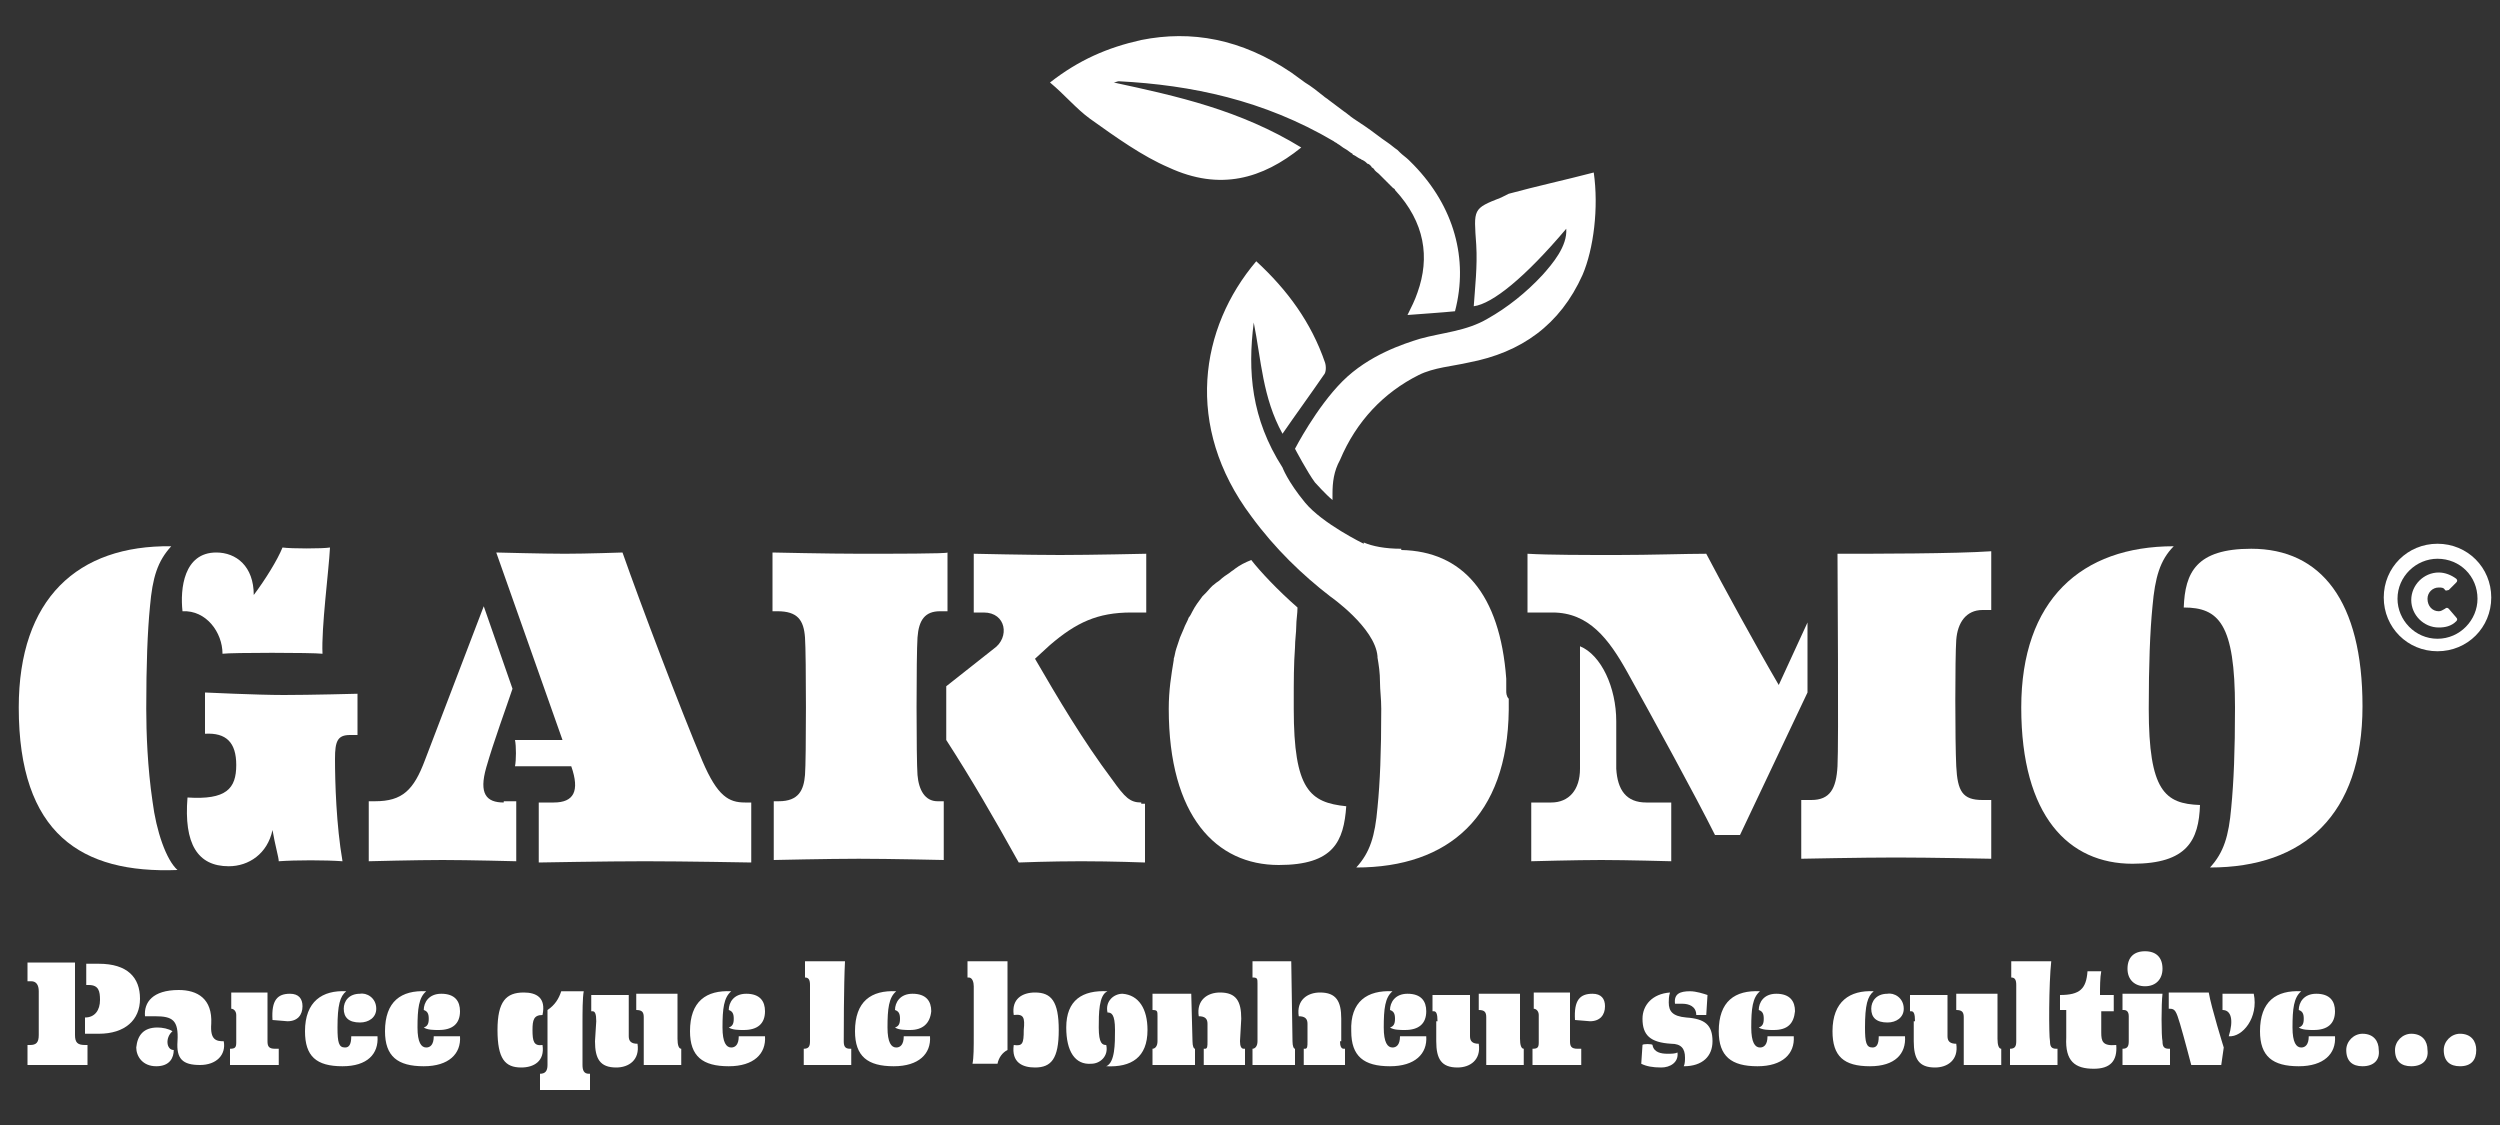 <?xml version="1.0" encoding="utf-8"?>
<!-- Generator: Adobe Illustrator 20.1.0, SVG Export Plug-In . SVG Version: 6.00 Build 0)  -->
<svg version="1.1" id="Calque_1" xmlns="http://www.w3.org/2000/svg" xmlns:xlink="http://www.w3.org/1999/xlink" x="0px" y="0px"
	 viewBox="0 0 200 90" style="enable-background:new 0 0 200 90;" xml:space="preserve">
<rect x="0" y="0" width="200" height="90" fill="#333333" stroke="none"/>
<style type="text/css">
	.st0{fill:#FFFFFF;}
</style>
<path class="st0" d="M87.2,9.5c-1.1-0.8-2-1.9-3.2-2.9c2.3-1.8,4.6-2.8,7.3-3.4c4-0.8,8-0.1,12,2.6c0.4,0.3,0.7,0.5,1.1,0.8l0,0
	c0.5,0.3,1,0.7,1.5,1.1c0.1,0.1,0.3,0.2,0.4,0.3c0.4,0.3,0.8,0.6,1.2,0.9c0.3,0.2,0.5,0.4,0.8,0.6s0.6,0.4,0.9,0.6
	c0.6,0.4,1.2,0.9,1.8,1.3l0,0c0.3,0.2,0.5,0.4,0.8,0.6c0.1,0.1,0.1,0.1,0.2,0.2c0.2,0.2,0.5,0.4,0.7,0.6l0.1,0.1
	c0.1,0.1,0.2,0.2,0.3,0.3l0,0c3.2,3.3,4.4,7.5,3.3,11.7c-1,0.1-2.5,0.2-3.8,0.3c0.3-0.6,0.6-1.2,0.8-1.8c1-2.8,0.6-5.6-1.8-8.2
	c0-0.1-0.1-0.1-0.2-0.2l0,0c-0.2-0.2-0.4-0.4-0.5-0.5l0,0c-0.2-0.2-0.3-0.3-0.5-0.5l-0.1-0.1c-0.1-0.1-0.3-0.2-0.4-0.4
	c-0.1-0.1-0.2-0.1-0.2-0.2c-0.1-0.1-0.2-0.2-0.3-0.2c-0.1-0.1-0.2-0.2-0.4-0.3c-0.1,0-0.1-0.1-0.2-0.1c-0.2-0.1-0.3-0.2-0.5-0.3
	c0,0-0.1,0-0.1-0.1c-0.2-0.1-0.4-0.3-0.6-0.4l0,0c-0.2-0.1-0.4-0.3-0.6-0.4l0,0c-0.1-0.1-0.2-0.1-0.3-0.2C101.1,8,95.3,6.8,89.5,6.5
	c-0.1,0-0.3,0.1-0.4,0.1c5.1,1.1,10.1,2.2,15,5.2c-3.1,2.5-6.5,3.5-10.6,1.6C91.4,12.5,89.3,11,87.2,9.5z M125.3,18.3
	c0.1,1.4-1.1,2.8-1.9,3.7c-1.3,1.4-2.8,2.6-4.4,3.5c-1.7,1-3.6,1.1-5.4,1.6c-1.3,0.4-4.1,1.3-6.2,3.4c-2.1,2.1-3.8,5.4-3.8,5.4
	s1,1.9,1.6,2.7c0,0,0.9,1,1.4,1.4v-0.5c0-0.9,0.1-1.8,0.6-2.7c1.3-3.1,3.5-5.4,6.3-6.8c1.2-0.6,2.7-0.7,4-1c4.2-0.8,7.3-3,9.1-7
	c0.9-2.1,1.3-5.4,0.9-8.2c-2.3,0.6-4.6,1.1-6.8,1.7c-0.2,0.1-0.4,0.2-0.6,0.3c-2.3,0.9-2.2,0.9-2,3.8c0.1,1.7-0.1,3.4-0.2,4.9
	C119.4,24.3,122,22.2,125.3,18.3z M120.5,55.3c0-0.3,0-0.6,0-0.9v-0.1c-0.5-6.8-3.5-10.2-8.4-10.3v-0.1c-1.3,0-2.3-0.2-3-0.5v0.1
	c0,0-3.3-1.6-4.7-3.3c-1.4-1.7-1.8-2.8-1.8-2.8c-2.5-3.9-2.8-7.7-2.3-11.6c0.6,3,0.7,6,2.3,8.9c1.1-1.6,2.2-3.1,3.3-4.7
	c0.2-0.2,0.2-0.7,0.1-1c-1.1-3.2-3-5.8-5.5-8.1c-4.5,5.3-5.8,13.2-0.4,20.4c1.9,2.6,4.1,4.7,6.3,6.4l0,0c0,0,3.6,2.5,3.8,4.8v0.1
	c0.1,0.6,0.2,1.2,0.2,2l0,0c0,0.6,0.1,1.3,0.1,2.1c0,3.5-0.1,5.9-0.3,7.9c-0.2,2.3-0.6,3.6-1.7,4.8c7.4,0,12.1-4.1,12.2-12.6l0,0
	c0-0.1,0-0.2,0-0.3c0-0.2,0-0.4,0-0.6C120.5,55.7,120.5,55.4,120.5,55.3z"/>
<g>
	<g>
		<path class="st0" d="M6,82.8c0,0.6,0.2,0.8,0.8,0.8H7c0,0.4,0,1.2,0,1.6c0,0-1.6,0-2.4,0c-0.9,0-2.4,0-2.4,0c0-0.4,0-1.2,0-1.6
			h0.2c0.5,0,0.7-0.2,0.7-0.8c0-0.6,0-2.9,0-3.5c0-0.5-0.2-0.8-0.6-0.8H2.2c0-0.4,0-1.2,0-1.5c0.2,0,1.2,0,1.9,0s1.5,0,1.9,0V82.8z
			 M6.8,82.7c0-0.4,0-0.9,0-1.3c0.8,0,1.2-0.6,1.2-1.4c0-0.7-0.1-1.2-0.9-1.2H6.9c0-0.6,0-1.1,0-1.7h1c2.3,0,3.3,1.1,3.3,2.8
			c0,1.7-1.2,2.8-3.3,2.8C7.9,82.7,6.8,82.7,6.8,82.7z"/>
		<path class="st0" d="M12.6,82.2c0.4,0,0.9,0.1,1.2,0.3C13.2,83,13.3,84,13.9,84c0,0.6-0.3,1.3-1.4,1.3c-1.1,0-1.6-0.8-1.6-1.5
			C11,82.8,11.5,82.2,12.6,82.2z M17.9,83.3c0.2,1.1-0.6,1.9-1.9,1.9c-1.4,0-1.9-0.5-1.8-1.9c0.1-1.7-0.4-2-1.8-2
			c-0.3,0-0.6,0-0.8,0c-0.1-1.1,0.6-2.1,2.7-2.1c1.5,0,2.7,0.7,2.6,2.7C16.8,83.2,17.3,83.3,17.9,83.3z"/>
		<path class="st0" d="M21.4,83.3c0,0.4,0.1,0.6,0.6,0.6h0.3c0,0.3,0,1,0,1.3c0,0-1.5,0-2.2,0s-1.7,0-1.7,0c0-0.3,0-1,0-1.3l0,0
			c0.4,0,0.5-0.1,0.5-0.5v-2.2c0-0.3-0.2-0.5-0.4-0.5l0,0c0-0.3,0-1,0-1.3c0.5,0,2.5,0,2.9,0L21.4,83.3z M21.8,81.6
			c-0.1-1.6,0.4-2.1,1.4-2.1c0.7,0,1,0.4,1,1c0,0.7-0.4,1.2-1.2,1.2L21.8,81.6L21.8,81.6z"/>
		<path class="st0" d="M27.7,79.3c-0.5,0.4-0.7,1.1-0.7,2.9c0,1.2,0.1,1.6,0.6,1.6c0.3,0,0.5-0.2,0.5-0.9c0.5,0,1.6,0,2.1,0
			c0.1,1.4-0.8,2.4-2.8,2.4c-2.1,0-3-0.8-3-2.8C24.4,80.1,25.8,79.2,27.7,79.3z M30.1,80.7c0,0.7-0.6,1.1-1.3,1.1
			c-0.9,0-1.3-0.4-1.3-1.1c0-0.6,0.4-1.2,1.3-1.2C29.3,79.4,30.1,79.8,30.1,80.7z"/>
		<path class="st0" d="M34.1,79.3c-0.6,0.5-0.7,1.4-0.7,2.9c0,1.2,0.3,1.6,0.7,1.6c0.3,0,0.6-0.2,0.6-0.9c0.5,0,1.6,0,2.1,0
			c0.1,1.4-0.9,2.4-2.9,2.4c-2.1,0-3.1-0.8-3.1-2.8C30.8,80.1,32.1,79.2,34.1,79.3z M35.1,82.4c-0.4,0-0.9,0-1.2-0.2
			c0.3-0.1,0.4-0.3,0.4-0.7c0-0.4-0.1-0.6-0.4-0.7c0-0.6,0.4-1.3,1.4-1.3c1.1,0,1.5,0.6,1.5,1.4C36.8,81.9,36.2,82.4,35.1,82.4z"/>
		<path class="st0" d="M43.4,83.6c0.2,1.3-0.7,1.8-1.7,1.8c-1.3,0-1.9-0.7-1.9-3s0.7-3,2.1-3c1,0,1.8,0.4,1.5,1.8
			c-0.7,0-0.8,0.4-0.8,1.2C42.6,83.3,42.7,83.7,43.4,83.6z M44.9,79.3c0.4,0,1.4,0,1.8,0c-0.1,0.5-0.1,1.7-0.1,2.6v3.3
			c0,0.4,0.1,0.7,0.5,0.7h0.1c0,0.3,0,1,0,1.3c0,0-1.3,0-2,0s-2,0-2,0c0-0.3,0-1,0-1.3l0,0c0.4,0,0.6-0.2,0.6-0.7v-4.4
			C44.4,80.4,44.7,79.9,44.9,79.3z"/>
		<path class="st0" d="M47.7,81.7c0-0.6-0.1-0.8-0.3-0.8h-0.1c0-0.3,0-1,0-1.3c0,0,1,0,1.5,0s1.5,0,1.5,0c0,1.3,0,2.7,0,3.3
			c0,0.4,0.2,0.6,0.7,0.6c0.2,1.3-0.7,1.9-1.7,1.9c-1.3,0-1.7-0.7-1.7-2.1L47.7,81.7L47.7,81.7z M54.2,83.1c0,0.5,0.1,0.8,0.3,0.8
			l0,0c0,0.3,0,1,0,1.3c-0.5,0-2.6,0-3,0v-3.8c0-0.4-0.1-0.6-0.6-0.6l0,0c0-0.3,0-1,0-1.3c0,0,1.1,0,1.7,0s1.6,0,1.6,0V83.1z"/>
		<path class="st0" d="M58.5,79.3c-0.6,0.5-0.7,1.4-0.7,2.9c0,1.2,0.3,1.6,0.7,1.6c0.3,0,0.6-0.2,0.6-0.9c0.5,0,1.6,0,2.1,0
			c0.1,1.4-0.9,2.4-2.9,2.4c-2.1,0-3.1-0.8-3.1-2.8C55.2,80.1,56.5,79.2,58.5,79.3z M59.5,82.4c-0.4,0-0.9,0-1.2-0.2
			c0.3-0.1,0.4-0.3,0.4-0.7c0-0.4-0.1-0.6-0.4-0.7c0-0.6,0.4-1.3,1.4-1.3c1.1,0,1.5,0.6,1.5,1.4C61.2,81.9,60.6,82.4,59.5,82.4z"/>
		<path class="st0" d="M67.5,83.3c0,0.4,0.1,0.6,0.5,0.6h0.1c0,0.4,0,0.9,0,1.3c0,0-1.2,0-1.9,0c-0.7,0-1.9,0-1.9,0
			c0-0.4,0-0.9,0-1.3l0,0c0.4,0,0.5-0.2,0.5-0.6s0-4.1,0-4.5s-0.1-0.6-0.4-0.6l0,0c0-0.4,0-0.8,0-1.3c0.5,0,2.7,0,3.2,0
			C67.5,78.7,67.5,82.9,67.5,83.3z"/>
		<path class="st0" d="M71.7,79.3c-0.6,0.5-0.7,1.4-0.7,2.9c0,1.2,0.3,1.6,0.7,1.6c0.3,0,0.6-0.2,0.6-0.9c0.5,0,1.6,0,2.1,0
			c0.1,1.4-0.9,2.4-2.9,2.4c-2.1,0-3.1-0.8-3.1-2.8C68.4,80.1,69.7,79.2,71.7,79.3z M72.8,82.4c-0.4,0-0.9,0-1.2-0.2
			c0.3-0.1,0.4-0.3,0.4-0.7c0-0.4-0.1-0.6-0.4-0.7c0-0.6,0.4-1.3,1.4-1.3c1.1,0,1.5,0.6,1.5,1.4C74.4,81.9,73.8,82.4,72.8,82.4z"/>
		<path class="st0" d="M77.9,82.8c0-0.8,0-3.6,0-3.9s-0.1-0.7-0.4-0.7h-0.1c0-0.4,0-0.8,0-1.3c0.5,0,2.7,0,3.2,0V84
			c-0.4,0.2-0.7,0.6-0.8,1.1c-0.5,0-1.5,0-2,0C77.9,84.6,77.9,83.8,77.9,82.8z M81.1,81.2c-0.2-1.3,0.7-1.8,1.7-1.8
			c1.3,0,1.9,0.7,1.9,3s-0.6,3-1.9,3c-1,0-1.9-0.4-1.7-1.8c0.7,0.1,0.8-0.1,0.8-1.2C82,81.4,81.9,81.1,81.1,81.2z"/>
		<path class="st0" d="M85.3,82.2c0-2.2,1.3-3,3.3-2.9c-0.7,0.3-0.7,1.8-0.7,2.9c0,1.3,0.3,1.4,0.6,1.4c0.2,0.9-0.5,1.5-1.2,1.5
			C86,85.2,85.3,84.1,85.3,82.2z M91.8,82.4c0,2.2-1.3,3-3.3,2.9c0.7-0.3,0.7-1.8,0.7-2.9c0-1.3-0.3-1.4-0.6-1.4
			c-0.2-0.9,0.5-1.5,1.2-1.5C91.1,79.6,91.8,80.7,91.8,82.4z"/>
		<path class="st0" d="M95.4,83.3c0,0.4,0.1,0.6,0.2,0.6l0,0c0,0.3,0,1,0,1.3c0,0-1,0-1.7,0c-0.6,0-1.7,0-1.7,0c0-0.3,0-1,0-1.3l0,0
			c0.2,0,0.4-0.2,0.4-0.6v-2c0-0.4,0-0.5-0.4-0.5l0,0c0-0.3,0-1,0-1.3c0.5,0,2.6,0,3.1,0L95.4,83.3L95.4,83.3z M99.2,83.3
			c0,0.4,0.1,0.6,0.3,0.6h0.1c0,0.3,0,1,0,1.3c0,0-0.9,0-1.6,0c-0.6,0-1.7,0-1.7,0c0-0.3,0-1,0-1.3h0.1c0.2,0,0.2-0.2,0.2-0.6
			s0-1,0-1.4s-0.2-0.6-0.7-0.6c-0.2-1.3,0.7-1.9,1.7-1.9c1.3,0,1.7,0.7,1.7,2.1L99.2,83.3L99.2,83.3z"/>
		<path class="st0" d="M103.4,83.3c0,0.4,0.1,0.6,0.2,0.6l0,0c0,0.3,0,1,0,1.3c0,0-1,0-1.7,0c-0.6,0-1.7,0-1.7,0c0-0.3,0-1,0-1.3
			l0,0c0.2,0,0.4-0.2,0.4-0.6v-4.6c0-0.4,0-0.5-0.4-0.5l0,0c0-0.3,0-1,0-1.3c0.5,0,2.6,0,3.1,0L103.4,83.3L103.4,83.3z M107.2,83.3
			c0,0.4,0.1,0.6,0.3,0.6h0.1c0,0.3,0,1,0,1.3c0,0-0.9,0-1.6,0s-1.7,0-1.7,0c0-0.3,0-1,0-1.3h0.1c0.2,0,0.2-0.2,0.2-0.6s0-1,0-1.4
			s-0.2-0.6-0.7-0.6c-0.2-1.3,0.7-1.9,1.7-1.9c1.3,0,1.7,0.7,1.7,2.1v1.8H107.2z"/>
		<path class="st0" d="M111.4,79.3c-0.6,0.5-0.7,1.4-0.7,2.9c0,1.2,0.3,1.6,0.7,1.6c0.3,0,0.6-0.2,0.6-0.9c0.5,0,1.6,0,2.1,0
			c0.1,1.4-0.9,2.4-2.9,2.4c-2.1,0-3.1-0.8-3.1-2.8C108,80.1,109.4,79.2,111.4,79.3z M112.4,82.4c-0.4,0-0.9,0-1.2-0.2
			c0.3-0.1,0.4-0.3,0.4-0.7c0-0.4-0.1-0.6-0.4-0.7c0-0.6,0.4-1.3,1.4-1.3c1.1,0,1.5,0.6,1.5,1.4C114.1,81.9,113.5,82.4,112.4,82.4z"
			/>
		<path class="st0" d="M115,81.7c0-0.6-0.1-0.8-0.3-0.8h-0.1c0-0.3,0-1,0-1.3c0,0,1,0,1.5,0c0.6,0,1.5,0,1.5,0c0,1.3,0,2.7,0,3.3
			c0,0.4,0.2,0.6,0.7,0.6c0.2,1.3-0.7,1.9-1.7,1.9c-1.3,0-1.7-0.7-1.7-2.1v-1.6H115z M121.6,83.1c0,0.5,0.1,0.8,0.3,0.8l0,0
			c0,0.3,0,1,0,1.3c-0.5,0-2.6,0-3,0v-3.8c0-0.4-0.1-0.6-0.6-0.6l0,0c0-0.3,0-1,0-1.3c0,0,1.1,0,1.7,0c0.6,0,1.6,0,1.6,0V83.1z"/>
		<path class="st0" d="M125.6,83.3c0,0.4,0.1,0.6,0.6,0.6h0.3c0,0.3,0,1,0,1.3c0,0-1.5,0-2.2,0s-1.7,0-1.7,0c0-0.3,0-1,0-1.3l0,0
			c0.4,0,0.5-0.1,0.5-0.5v-2.2c0-0.3-0.2-0.5-0.4-0.5l0,0c0-0.3,0-1,0-1.3c0.5,0,2.5,0,2.9,0L125.6,83.3z M126,81.6
			c-0.1-1.6,0.4-2.1,1.4-2.1c0.7,0,1,0.4,1,1c0,0.7-0.4,1.2-1.2,1.2L126,81.6L126,81.6z"/>
		<path class="st0" d="M134.8,84.6c0-0.7-0.3-1.1-1.1-1.1c-1.7-0.1-2.3-0.7-2.3-2c0-1.1,0.8-2,2.2-2.1c-0.1,0.3-0.1,0.6-0.1,0.8
			c0,0.7,0.3,1.1,1.4,1.2c1.5,0.1,2.1,0.6,2.1,1.9c0,1.2-0.8,2-2.3,2C134.8,85.1,134.8,84.8,134.8,84.6z M132.2,83.6
			c0.1,0.6,0.7,0.7,1.2,0.7c0.3,0,0.6,0,0.8-0.1c0.1,0.8-0.6,1.2-1.3,1.2s-1.2-0.1-1.6-0.3l0.1-1.5
			C131.4,83.5,132.2,83.5,132.2,83.6z M135.7,81.2c0-0.7-0.6-0.9-1.1-0.9c-0.2,0-0.5,0-0.6,0c-0.1-0.8,0.4-1,1.2-1
			c0.5,0,1.1,0.2,1.4,0.3l-0.1,1.6H135.7z"/>
		<path class="st0" d="M140.8,79.3c-0.6,0.5-0.7,1.4-0.7,2.9c0,1.2,0.3,1.6,0.7,1.6c0.3,0,0.6-0.2,0.6-0.9c0.5,0,1.6,0,2.1,0
			c0.1,1.4-0.9,2.4-2.9,2.4c-2.1,0-3.1-0.8-3.1-2.8C137.5,80.1,138.8,79.2,140.8,79.3z M141.9,82.4c-0.4,0-0.9,0-1.2-0.2
			c0.3-0.1,0.4-0.3,0.4-0.7c0-0.4-0.1-0.6-0.4-0.7c0-0.6,0.4-1.3,1.4-1.3c1.1,0,1.5,0.6,1.5,1.4C143.5,81.9,143,82.4,141.9,82.4z"/>
		<path class="st0" d="M149.9,79.3c-0.5,0.4-0.7,1.1-0.7,2.9c0,1.2,0.1,1.6,0.6,1.6c0.3,0,0.5-0.2,0.5-0.9c0.5,0,1.6,0,2.1,0
			c0.1,1.4-0.8,2.4-2.8,2.4c-2.1,0-3-0.8-3-2.8C146.6,80.1,148,79.2,149.9,79.3z M152.3,80.7c0,0.7-0.6,1.1-1.3,1.1
			c-0.9,0-1.3-0.4-1.3-1.1c0-0.6,0.4-1.2,1.3-1.2C151.5,79.4,152.3,79.8,152.3,80.7z"/>
		<path class="st0" d="M153.2,81.7c0-0.6-0.1-0.8-0.3-0.8h-0.1c0-0.3,0-1,0-1.3c0,0,1,0,1.5,0c0.6,0,1.5,0,1.5,0c0,1.3,0,2.7,0,3.3
			c0,0.4,0.2,0.6,0.7,0.6c0.2,1.3-0.7,1.9-1.7,1.9c-1.3,0-1.7-0.7-1.7-2.1v-1.6H153.2z M159.8,83.1c0,0.5,0.1,0.8,0.3,0.8l0,0
			c0,0.3,0,1,0,1.3c-0.5,0-2.6,0-3,0v-3.8c0-0.4-0.1-0.6-0.6-0.6l0,0c0-0.3,0-1,0-1.3c0,0,1.1,0,1.7,0c0.6,0,1.6,0,1.6,0V83.1z"/>
		<path class="st0" d="M164,83.3c0,0.4,0.1,0.6,0.5,0.6h0.1c0,0.4,0,0.9,0,1.3c0,0-1.2,0-1.9,0s-1.9,0-1.9,0c0-0.4,0-0.9,0-1.3l0,0
			c0.4,0,0.5-0.2,0.5-0.6s0-4.1,0-4.5s-0.1-0.6-0.4-0.6l0,0c0-0.4,0-0.8,0-1.3c0.5,0,2.7,0,3.2,0C163.9,78.7,163.9,82.9,164,83.3z"
			/>
		<path class="st0" d="M165.3,80.8h-0.5c0-0.2,0-1,0-1.2c1.6,0,2.1-0.5,2.2-1.9c0.3,0,0.8,0,1.1,0c-0.1,0.5-0.1,1.3-0.1,1.9h1.1
			c0,0.3,0,1,0,1.3h-1c0,0.4,0,1.5,0,1.7c0,0.7,0.1,1.1,1.2,1c0.1,1.3-0.5,1.9-1.8,1.9c-1.5,0-2.3-0.6-2.2-2.5V80.8z"/>
		<path class="st0" d="M173,83.3c0,0.4,0.1,0.6,0.5,0.6h0.1c0,0.3,0,1,0,1.3c0,0-1.2,0-1.9,0s-1.9,0-1.9,0c0-0.3,0-1,0-1.3l0,0
			c0.4,0,0.5-0.2,0.5-0.6s0-1.6,0-2s-0.2-0.5-0.4-0.5h-0.1c0-0.3,0-1,0-1.3c0.8,0,2.5,0,3.2,0C172.9,80.3,172.9,82.9,173,83.3z
			 M171.6,78.9c-0.8,0-1.4-0.5-1.4-1.4s0.5-1.4,1.4-1.4s1.4,0.5,1.4,1.4C173,78.3,172.5,78.9,171.6,78.9z"/>
		<path class="st0" d="M177.7,85.2c-0.5,0-1.8,0-2.4,0c0,0-0.6-2.3-0.9-3.3c-0.3-1-0.4-1.2-0.8-1.2h-0.1c0-0.3,0-1,0-1.3
			c0,0,1.2,0,1.9,0s1.3,0,1.3,0c0.2,1.2,1.2,4.4,1.2,4.4L177.7,85.2z M177.8,80.8c0-0.3,0-1,0-1.3c0,0,0.8,0,1.3,0s1.2,0,1.2,0
			c0.4,1.9-0.9,3.5-2,3.4C178.7,81.6,178.5,80.8,177.8,80.8z"/>
		<path class="st0" d="M184.1,79.3c-0.6,0.5-0.7,1.4-0.7,2.9c0,1.2,0.3,1.6,0.7,1.6c0.3,0,0.6-0.2,0.6-0.9c0.5,0,1.6,0,2.1,0
			c0.1,1.4-0.9,2.4-2.9,2.4c-2.1,0-3.1-0.8-3.1-2.8C180.8,80.1,182.1,79.2,184.1,79.3z M185.1,82.4c-0.4,0-0.9,0-1.2-0.2
			c0.3-0.1,0.4-0.3,0.4-0.7c0-0.4-0.1-0.6-0.4-0.7c0-0.6,0.4-1.3,1.4-1.3c1.1,0,1.5,0.6,1.5,1.4C186.8,81.9,186.2,82.4,185.1,82.4z"
			/>
		<path class="st0" d="M189,85.3c-0.8,0-1.3-0.4-1.3-1.3c0-0.7,0.6-1.3,1.3-1.3c0.9,0,1.3,0.6,1.3,1.3
			C190.4,84.8,189.9,85.3,189,85.3z"/>
		<path class="st0" d="M192.9,85.3c-0.8,0-1.3-0.4-1.3-1.3c0-0.7,0.6-1.3,1.3-1.3c0.9,0,1.3,0.6,1.3,1.3
			C194.3,84.8,193.8,85.3,192.9,85.3z"/>
		<path class="st0" d="M196.8,85.3c-0.8,0-1.3-0.4-1.3-1.3c0-0.7,0.6-1.3,1.3-1.3c0.9,0,1.3,0.6,1.3,1.3
			C198.1,84.8,197.7,85.3,196.8,85.3z"/>
	</g>
</g>
<path class="st0" d="M59.6,64.2c-1.3,0-2.2-0.5-3.4-3.3c-1.7-4-5-12.7-6.4-16.7c0,0-2.9,0.1-4.6,0.1s-5.5-0.1-5.5-0.1L45,59.2
	c-1.3,0-2.8,0-3.8,0c0.1,0.5,0.1,1.6,0,2.1c1.1,0,3.1,0,4.5,0c0.7,2,0.2,2.9-1.4,2.9h-1.2c0,1.1,0,3.7,0,4.8c0,0,5.4-0.1,8.5-0.1
	s8.5,0.1,8.5,0.1c0-1.1,0-3.7,0-4.8L59.6,64.2L59.6,64.2z"/>
<path class="st0" d="M91.3,64.2c-0.9,0-1.3-0.4-2.3-1.8c-2.4-3.2-4.4-6.6-6.2-9.7l1.2-1.1c2.1-1.8,3.8-2.6,6.5-2.6h1.2
	c0-1.1,0-3.6,0-4.7c0,0-4.4,0.1-6.9,0.1s-6.9-0.1-6.9-0.1c0,1.1,0,3.6,0,4.7h0.8c1.8,0,2.1,2,0.8,2.9l-3.8,3v4.3
	c2,3.1,3.8,6.2,5.8,9.8c0,0,2.5-0.1,5-0.1s5.1,0.1,5.1,0.1c0-1.1,0-3.6,0-4.7h-0.3V64.2z"/>
<path class="st0" d="M40.3,64.2c-1.4,0-2-0.7-1.4-2.8c0.6-2.1,1.6-4.8,2.1-6.3l-2.3-6.6L34,60.8c-0.9,2.4-1.8,3.3-4,3.3h-0.5
	c0,1.1,0,3.7,0,4.8c0,0,3.8-0.1,5.9-0.1s5.9,0.1,5.9,0.1c0-1.1,0-3.7,0-4.8H40.3z"/>
<path class="st0" d="M68.8,44.3c-2.5,0-7-0.1-7-0.1c0,1.1,0,3.6,0,4.7h0.4c1.6,0,2.1,0.7,2.2,2.1s0.1,9.8,0,11s-0.5,2.1-2.1,2.1
	h-0.4c0,1.1,0,3.6,0,4.7c0,0,4.4-0.1,6.8-0.1c2.5,0,6.8,0.1,6.8,0.1c0-1.1,0-3.6,0-4.7H75c-1,0-1.5-0.9-1.6-2.1s-0.1-9.6,0-11
	s0.6-2.1,1.8-2.1h0.6c0-1.1,0-3.6,0-4.7C75.8,44.3,71.3,44.3,68.8,44.3z"/>
<path class="st0" d="M16.4,55.4c0,1.1,0,2.2,0,3.3c1.7-0.1,2.5,0.7,2.5,2.5c0,1.9-0.8,2.8-3.9,2.6c-0.3,3.7,0.8,5.5,3.3,5.5
	c1.6,0,3.1-1,3.5-2.9c0.2,1.2,0.5,2.2,0.5,2.5c1.4-0.1,3.7-0.1,5.1,0c-0.5-2.9-0.6-6.3-0.6-8.2c0-1.4,0.2-1.9,1.2-1.9h0.6
	c0-1.1,0-2.2,0-3.3c0,0-3.8,0.1-5.9,0.1S16.4,55.4,16.4,55.4z"/>
<path class="st0" d="M11.7,56.7c0-3.5,0.1-6.2,0.3-8.2c0.2-2.3,0.6-3.6,1.7-4.8C6.2,43.6,1.5,47.9,1.5,56.6c0,10.1,5,13.3,12.7,13
	c-0.9-0.8-1.7-3.1-2-5.5C11.8,61.4,11.7,58.6,11.7,56.7z"/>
<path class="st0" d="M17.8,52.3c0.7-0.1,7.2-0.1,8,0c-0.1-2.1,0.5-6.6,0.6-8.5c-0.6,0.1-3.1,0.1-3.8,0c-0.4,1-1.4,2.6-2.3,3.8
	c0-2.3-1.4-3.4-3-3.4c-2.6,0-2.9,2.9-2.7,4.7l0,0C16.5,48.8,17.8,50.6,17.8,52.3z"/>
<path class="st0" d="M131.7,64.2c-1.6,0-2.3-1-2.4-2.7v-3.8c0-2.7-1.2-5.3-2.9-6v9.8c0,1.7-0.9,2.7-2.3,2.7h-1.6c0,1.1,0,3.6,0,4.7
	c0,0,3.6-0.1,5.6-0.1s5.6,0.1,5.6,0.1c0-1.1,0-3.6,0-4.7H131.7z"/>
<path class="st0" d="M103.5,56.7c0-0.2,0-0.4,0-0.6c0-1.6,0-3,0.1-4.3l0,0c0-0.6,0.1-1.2,0.1-1.7l0,0c0-0.5,0.1-1,0.1-1.5l0,0
	c-1.6-1.4-3-2.9-3.7-3.8c-0.5,0.2-0.9,0.4-1.3,0.7c-0.1,0.1-0.3,0.2-0.4,0.3c-0.3,0.2-0.6,0.4-0.8,0.6c-0.1,0.1-0.3,0.2-0.4,0.3
	c-0.3,0.2-0.5,0.5-0.7,0.7c-0.1,0.1-0.2,0.2-0.3,0.3c-0.3,0.4-0.6,0.8-0.8,1.2c-0.1,0.2-0.2,0.4-0.3,0.5c-0.1,0.3-0.3,0.6-0.4,0.9
	c-0.1,0.2-0.2,0.5-0.3,0.7c-0.1,0.3-0.2,0.6-0.3,0.9c-0.1,0.3-0.1,0.5-0.2,0.8v0.1l0,0c-0.2,1.2-0.4,2.4-0.4,3.9
	c0,8.6,3.8,12.5,8.8,12.5c4.4,0,5.2-1.9,5.4-4.7C104.8,64.2,103.5,63.2,103.5,56.7z"/>
<path class="st0" d="M180.1,43.9c-4.4,0-5.3,1.9-5.4,4.7c2.8,0,4.1,1.3,4.1,8c0,3.5-0.1,5.9-0.3,8c-0.2,2.3-0.6,3.6-1.7,4.8
	c7.5,0,12.2-4.2,12.2-12.9C189,48.1,185.7,43.9,180.1,43.9z"/>
<path class="st0" d="M195,43.5c-2.4,0-4.3,1.9-4.3,4.3s1.9,4.3,4.3,4.3c2.4,0,4.3-1.9,4.3-4.3S197.4,43.5,195,43.5z M195,51.1
	c-1.8,0-3.2-1.5-3.2-3.2c0-1.8,1.5-3.2,3.2-3.2c1.8,0,3.2,1.4,3.2,3.2C198.2,49.6,196.8,51.1,195,51.1z"/>
<path class="st0" d="M195.9,48.7c-0.1-0.1-0.2-0.1-0.3,0c-0.2,0.1-0.3,0.2-0.5,0.2c-0.5,0-0.9-0.4-0.9-1c0-0.5,0.4-0.9,0.9-0.9
	c0.2,0,0.4,0,0.5,0.2c0.1,0.1,0.2,0,0.3,0l0.6-0.6c0.1-0.1,0.1-0.2,0-0.3c-0.4-0.3-0.9-0.5-1.4-0.5c-1.2,0-2.2,1-2.2,2.2
	s1,2.2,2.2,2.2c0.5,0,1-0.1,1.4-0.5c0.1-0.1,0.1-0.2,0-0.3L195.9,48.7z"/>
<path class="st0" d="M171.9,56.7c0-3.5,0.1-6.2,0.3-8.2c0.2-2.3,0.6-3.7,1.7-4.8c-7.4,0-12.2,4.3-12.2,12.9c0,8.7,3.8,12.5,8.9,12.5
	c4.4,0,5.3-1.9,5.4-4.7C173.2,64.3,171.9,63.3,171.9,56.7z"/>
<path class="st0" d="M144.6,49.8l-2.3,5c-1.7-2.9-4.6-8.2-5.8-10.5c-1.6,0-4.5,0.1-7.1,0.1s-5.5,0-7.2-0.1c0,1.1,0,3.6,0,4.7h2
	c2.9,0,4.5,2.1,6,4.8c2,3.6,5.4,9.8,7,13h2l5.4-11.4L144.6,49.8z"/>
<path class="st0" d="M147,44.3c0,1.5,0.1,15.3,0,17c-0.1,1.8-0.6,2.7-2.1,2.7h-0.8c0,1.1,0,3.6,0,4.7c0,0,4.8-0.1,7.6-0.1
	c2.7,0,7.6,0.1,7.6,0.1c0-1.1,0-3.6,0-4.7h-0.7c-1.6,0-2-0.7-2.1-2.7s-0.1-8.7,0-10.1s0.8-2.4,2.1-2.4h0.7c0-1.1,0-3.6,0-4.7
	C156.4,44.3,149.9,44.3,147,44.3z"/>
</svg>
